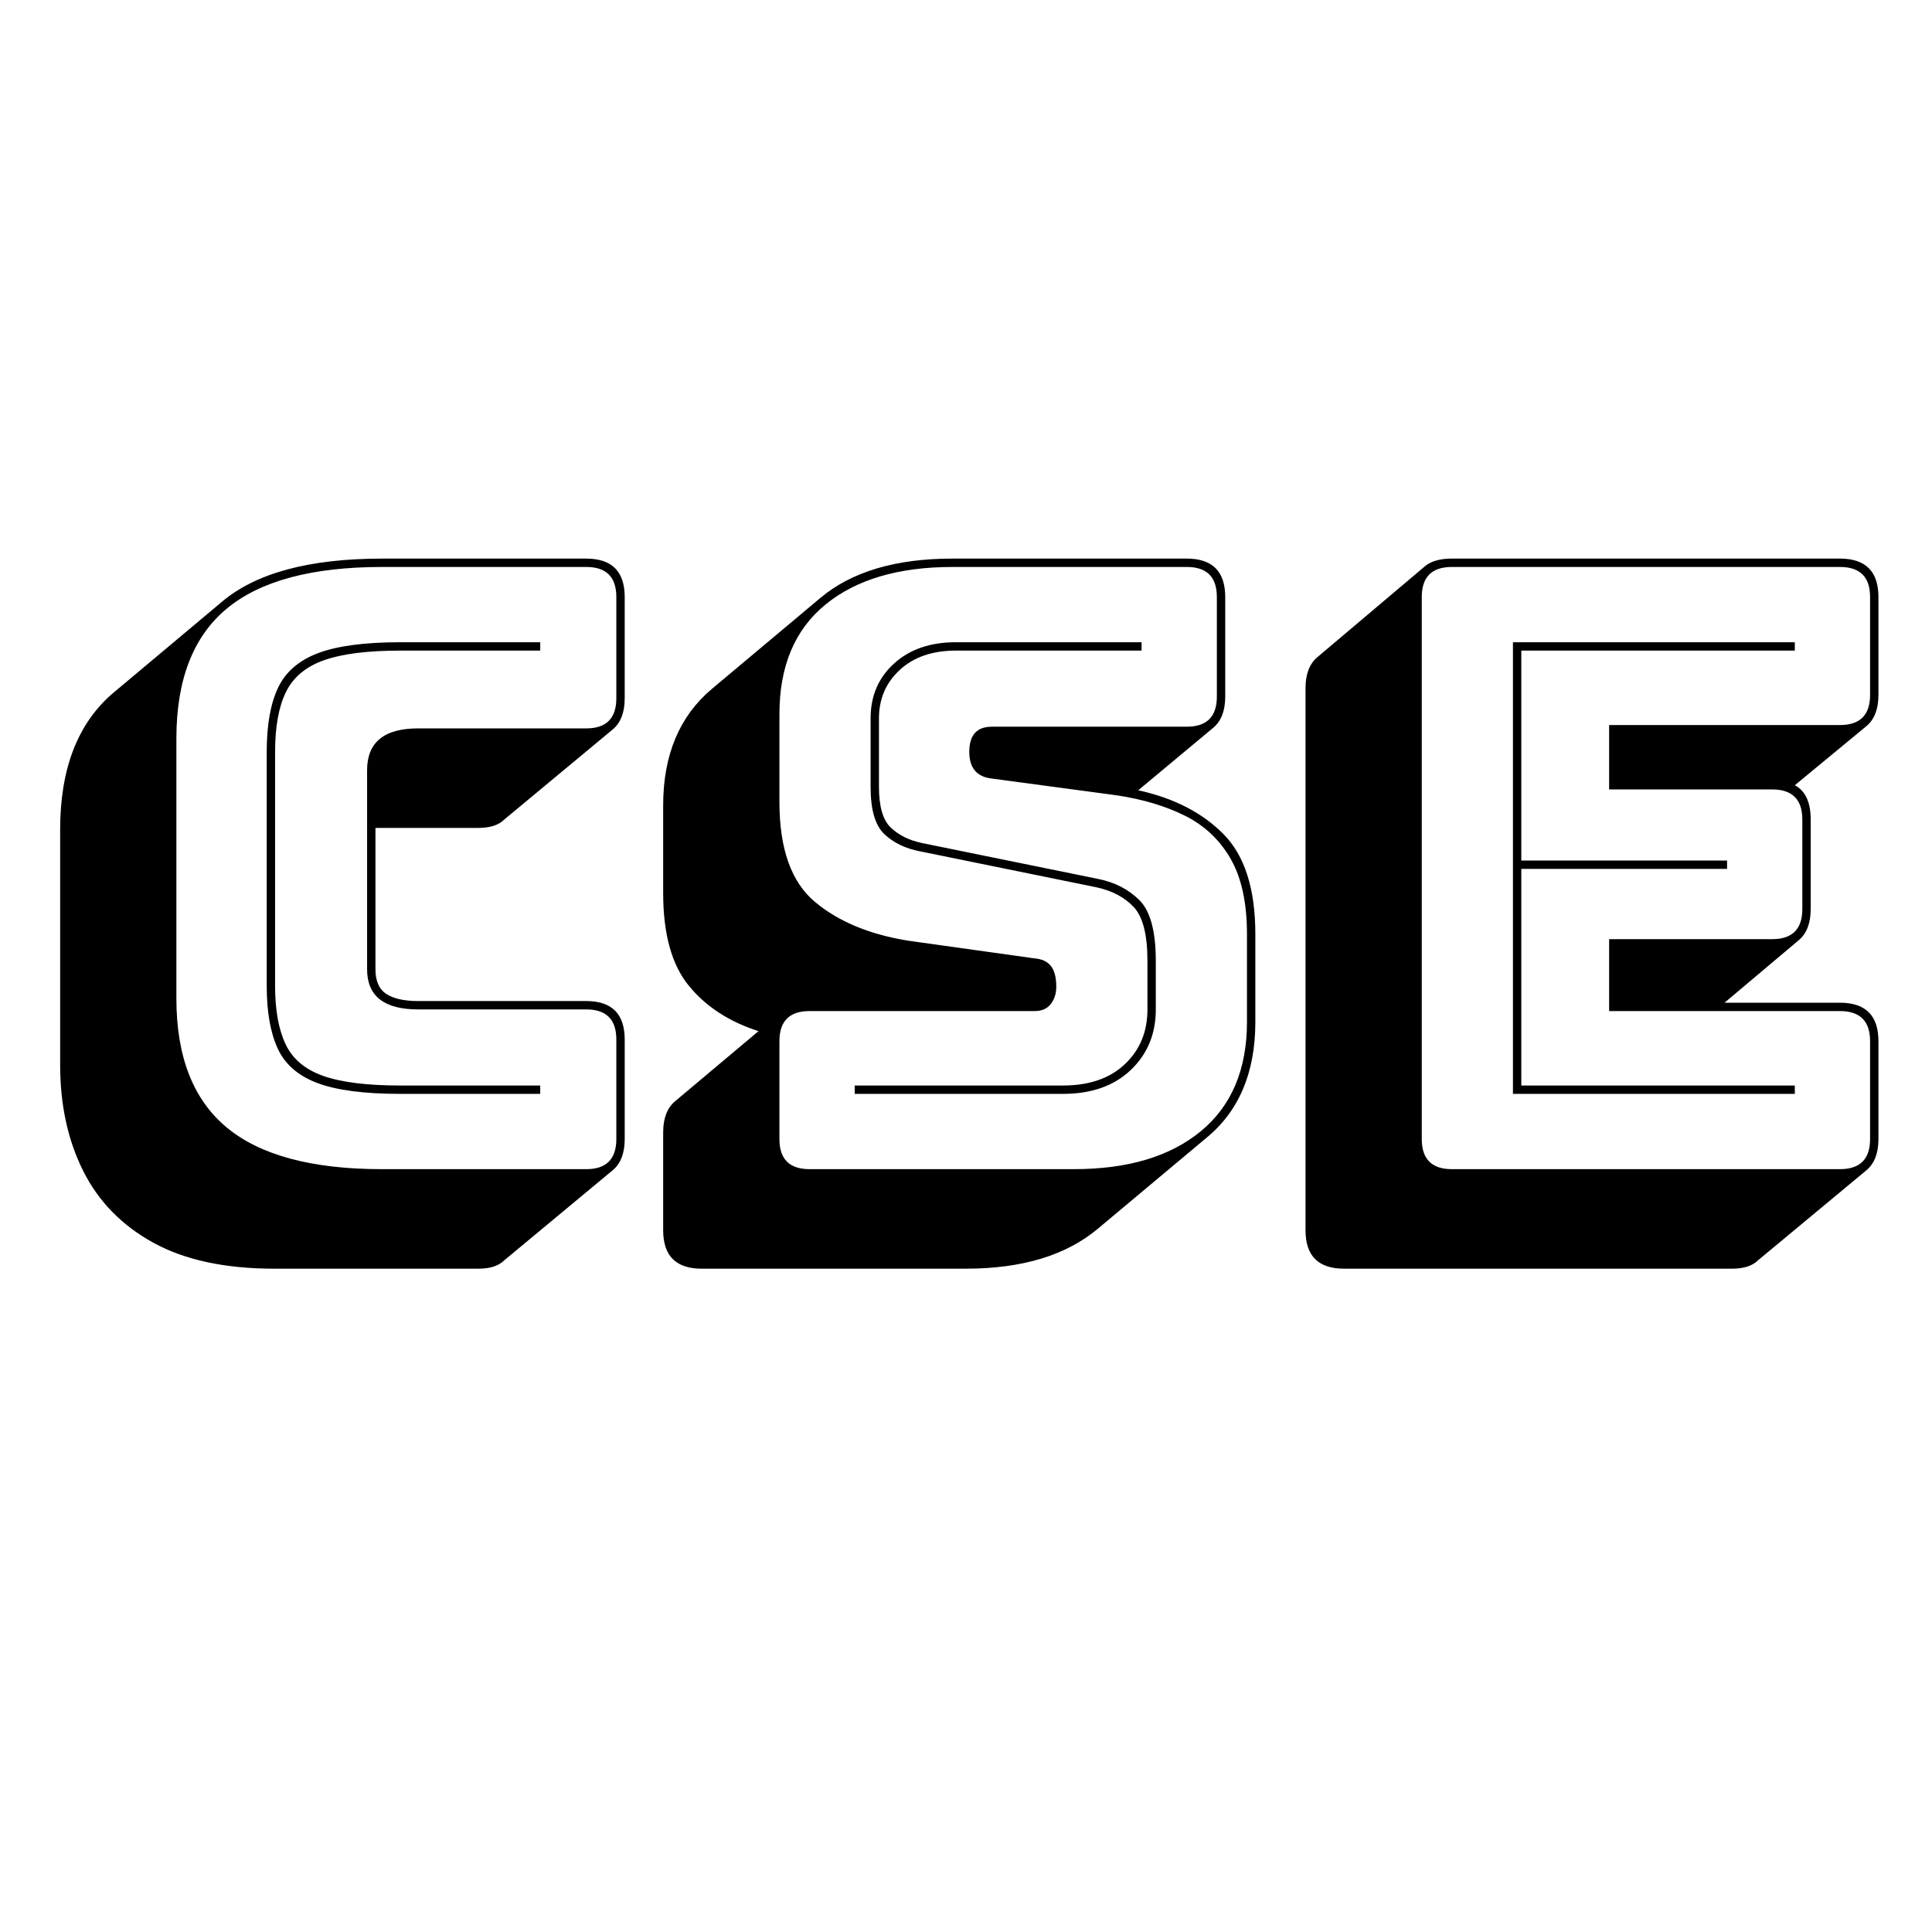 <svg xmlns="http://www.w3.org/2000/svg" version="1.1" xmlns:xlink="http://www.w3.org/1999/xlink" width="2000" height="2000"><svg version="1.2" xmlns="http://www.w3.org/2000/svg" viewBox="0 0 2000 2000" width="2000" height="2000">
	<defs>
		<clipPath clipPathUnits="userSpaceOnUse" id="SvgjsClipPath1022">
			<path d="m0 0h2000v2000h-2000z"></path>
		</clipPath>
	</defs>
	<style>
		.s0 { fill: #000000 } 
	</style>
	<g id="SvgjsG1021" clip-path="url(#cp1)">
		<path id="SvgjsPath1020" fill-rule="evenodd" class="s0" d="m522.01 1304.68q-8.66 8.65-26.84 8.66h-211.26q-76.2-0.01-125.11-26.84-48.93-26.85-72.73-74.46-23.82-47.61-23.81-109.96v-243.3q0-94.37 54.54-141.13l112.56-94.37q52.8-45.02 166.24-45.02h211.26q39.82 0 39.83 39.82v104.77q0 21.65-12.12 32.03l-112.56 93.51q-8.66 8.66-26.84 8.66h-106.5v146.33q0 18.18 11.26 25.54 11.25 7.36 32.9 7.36h174.03q39.82 0 39.83 39.82v103.04q0 21.65-12.12 32.03zm84.85-94.37q31.17 0 31.17-31.17v-103.03q0-31.17-31.17-31.17h-174.03q-52.82 0-52.82-41.56v-206.07q0-43.29 52.82-43.29h174.03q31.17 0 31.17-31.17v-104.77q0-31.17-31.17-31.17h-211.26q-109.1 0.01-161.05 43.3-51.95 43.29-51.95 134.2v269.27q0 90.06 51.95 133.34 51.95 43.3 161.05 43.29zm-47.62-77.93h-144.6q-56.28 0.01-86.15-11.25-29.87-11.25-41.12-35.93-11.26-24.68-11.26-64.51v-242.43q0-41.56 11.69-66.23 11.69-24.68 41.56-35.94 29.87-11.24 85.28-11.25h144.6v8.66h-144.6q-51.09 0-79.22 9.95-28.15 9.97-39.39 32.91-11.26 22.94-11.26 61.9v242.43q-0.01 37.24 10.82 60.18 10.82 22.95 38.97 32.9 28.13 9.96 80.08 9.96h144.6zm167.1 180.95q-39.83 0-39.83-39.82v-101.31q0-21.63 12.13-32.03l86.58-72.73q-45.9-14.72-72.3-47.19-26.41-32.46-26.41-95.67v-90.91q0-77.92 50.22-120.35l112.56-94.38q48.48-40.69 136.8-40.69h242.43q39.82 0 39.83 39.83v103.03q-0.01 21.65-12.12 32.03l-77.93 64.94q55.4 12.14 88.32 45.46 32.89 33.33 32.9 103.46v90.91q-0.01 78.8-51.09 120.35l-111.69 93.51q-49.35 41.56-136.8 41.56zm385.29-103.03q83.98 0.01 131.61-39.39 47.61-39.39 47.62-113v-90.91q0-48.48-16.88-77.92-16.89-29.43-47.19-44.59-30.31-15.14-71-21.21l-129.01-17.32q-23.37-2.59-23.37-27.71 0-25.97 23.37-25.97h201.74q31.17 0 31.17-31.17v-103.03q0-31.17-31.17-31.17h-242.43q-84 0-131.61 38.96-47.62 38.96-47.62 113.42v90.91q0 72.74 36.8 103.47 36.79 30.74 97.41 40.26l129.87 18.18q11.24 0.87 16.88 7.79 5.63 6.94 5.63 21.65 0 10.4-5.63 17.75-5.64 7.36-16.88 7.36h-232.91q-31.17 0-31.17 31.17v101.3q0 31.17 31.17 31.17zm70.14-536.81h-192.22q-36.37 0-58.01 19.91-21.65 19.93-21.64 50.22v71q-0.01 30.31 12.12 41.99 12.11 11.69 32.03 16.02l182.69 37.23q25.98 5.19 42.86 22.08 16.88 16.88 16.88 62.77v50.22q0 38.1-25.97 62.77-25.97 24.68-70.13 24.68h-215.59v-8.66h215.59q40.69 0 64.07-22.08 23.38-22.08 23.38-56.71v-50.22q0-40.69-14.29-55.85-14.29-15.14-38.53-20.34l-182.69-37.23q-22.52-4.32-36.8-17.75-14.28-13.41-14.28-48.92v-71q-0.01-34.63 24.24-56.71 24.23-22.08 64.07-22.08h192.22zm638.11 631.19q-8.66 8.65-26.84 8.66h-401.74q-39.84-0.01-39.83-39.83v-561.06q-0.01-21.64 12.12-32.03l111.69-94.38q9.52-7.79 27.71-7.79h401.74q39.82 0.01 39.83 39.83v101.3q-0.01 21.65-12.12 32.03l-74.46 61.48q16.44 8.67 16.45 35.5v92.64q-0.01 21.65-12.13 32.04l-77.05 64.93h119.48q39.82 0.01 39.83 39.83v101.3q-0.01 21.65-12.12 32.04zm84.85-94.38q31.17 0 31.17-31.17v-101.3q0-31.17-31.17-31.17h-238.97v-74.46h168.84q31.16 0 31.16-31.17v-92.64q0-31.17-31.16-31.17h-168.84v-66.67h238.97q31.17 0 31.17-31.17v-101.3q0-31.17-31.17-31.17h-401.75q-31.17 0-31.17 31.17v561.05q0 31.17 31.17 31.17zm-46.75-86.58v8.66h-291.78v-467.55h291.78v8.66h-283.13v217.32h213v8.66h-213v224.25z"></path>
	</g>
</svg><style>@media (prefers-color-scheme: light) { :root { filter: none; } }
@media (prefers-color-scheme: dark) { :root { filter: none; } }
</style></svg>